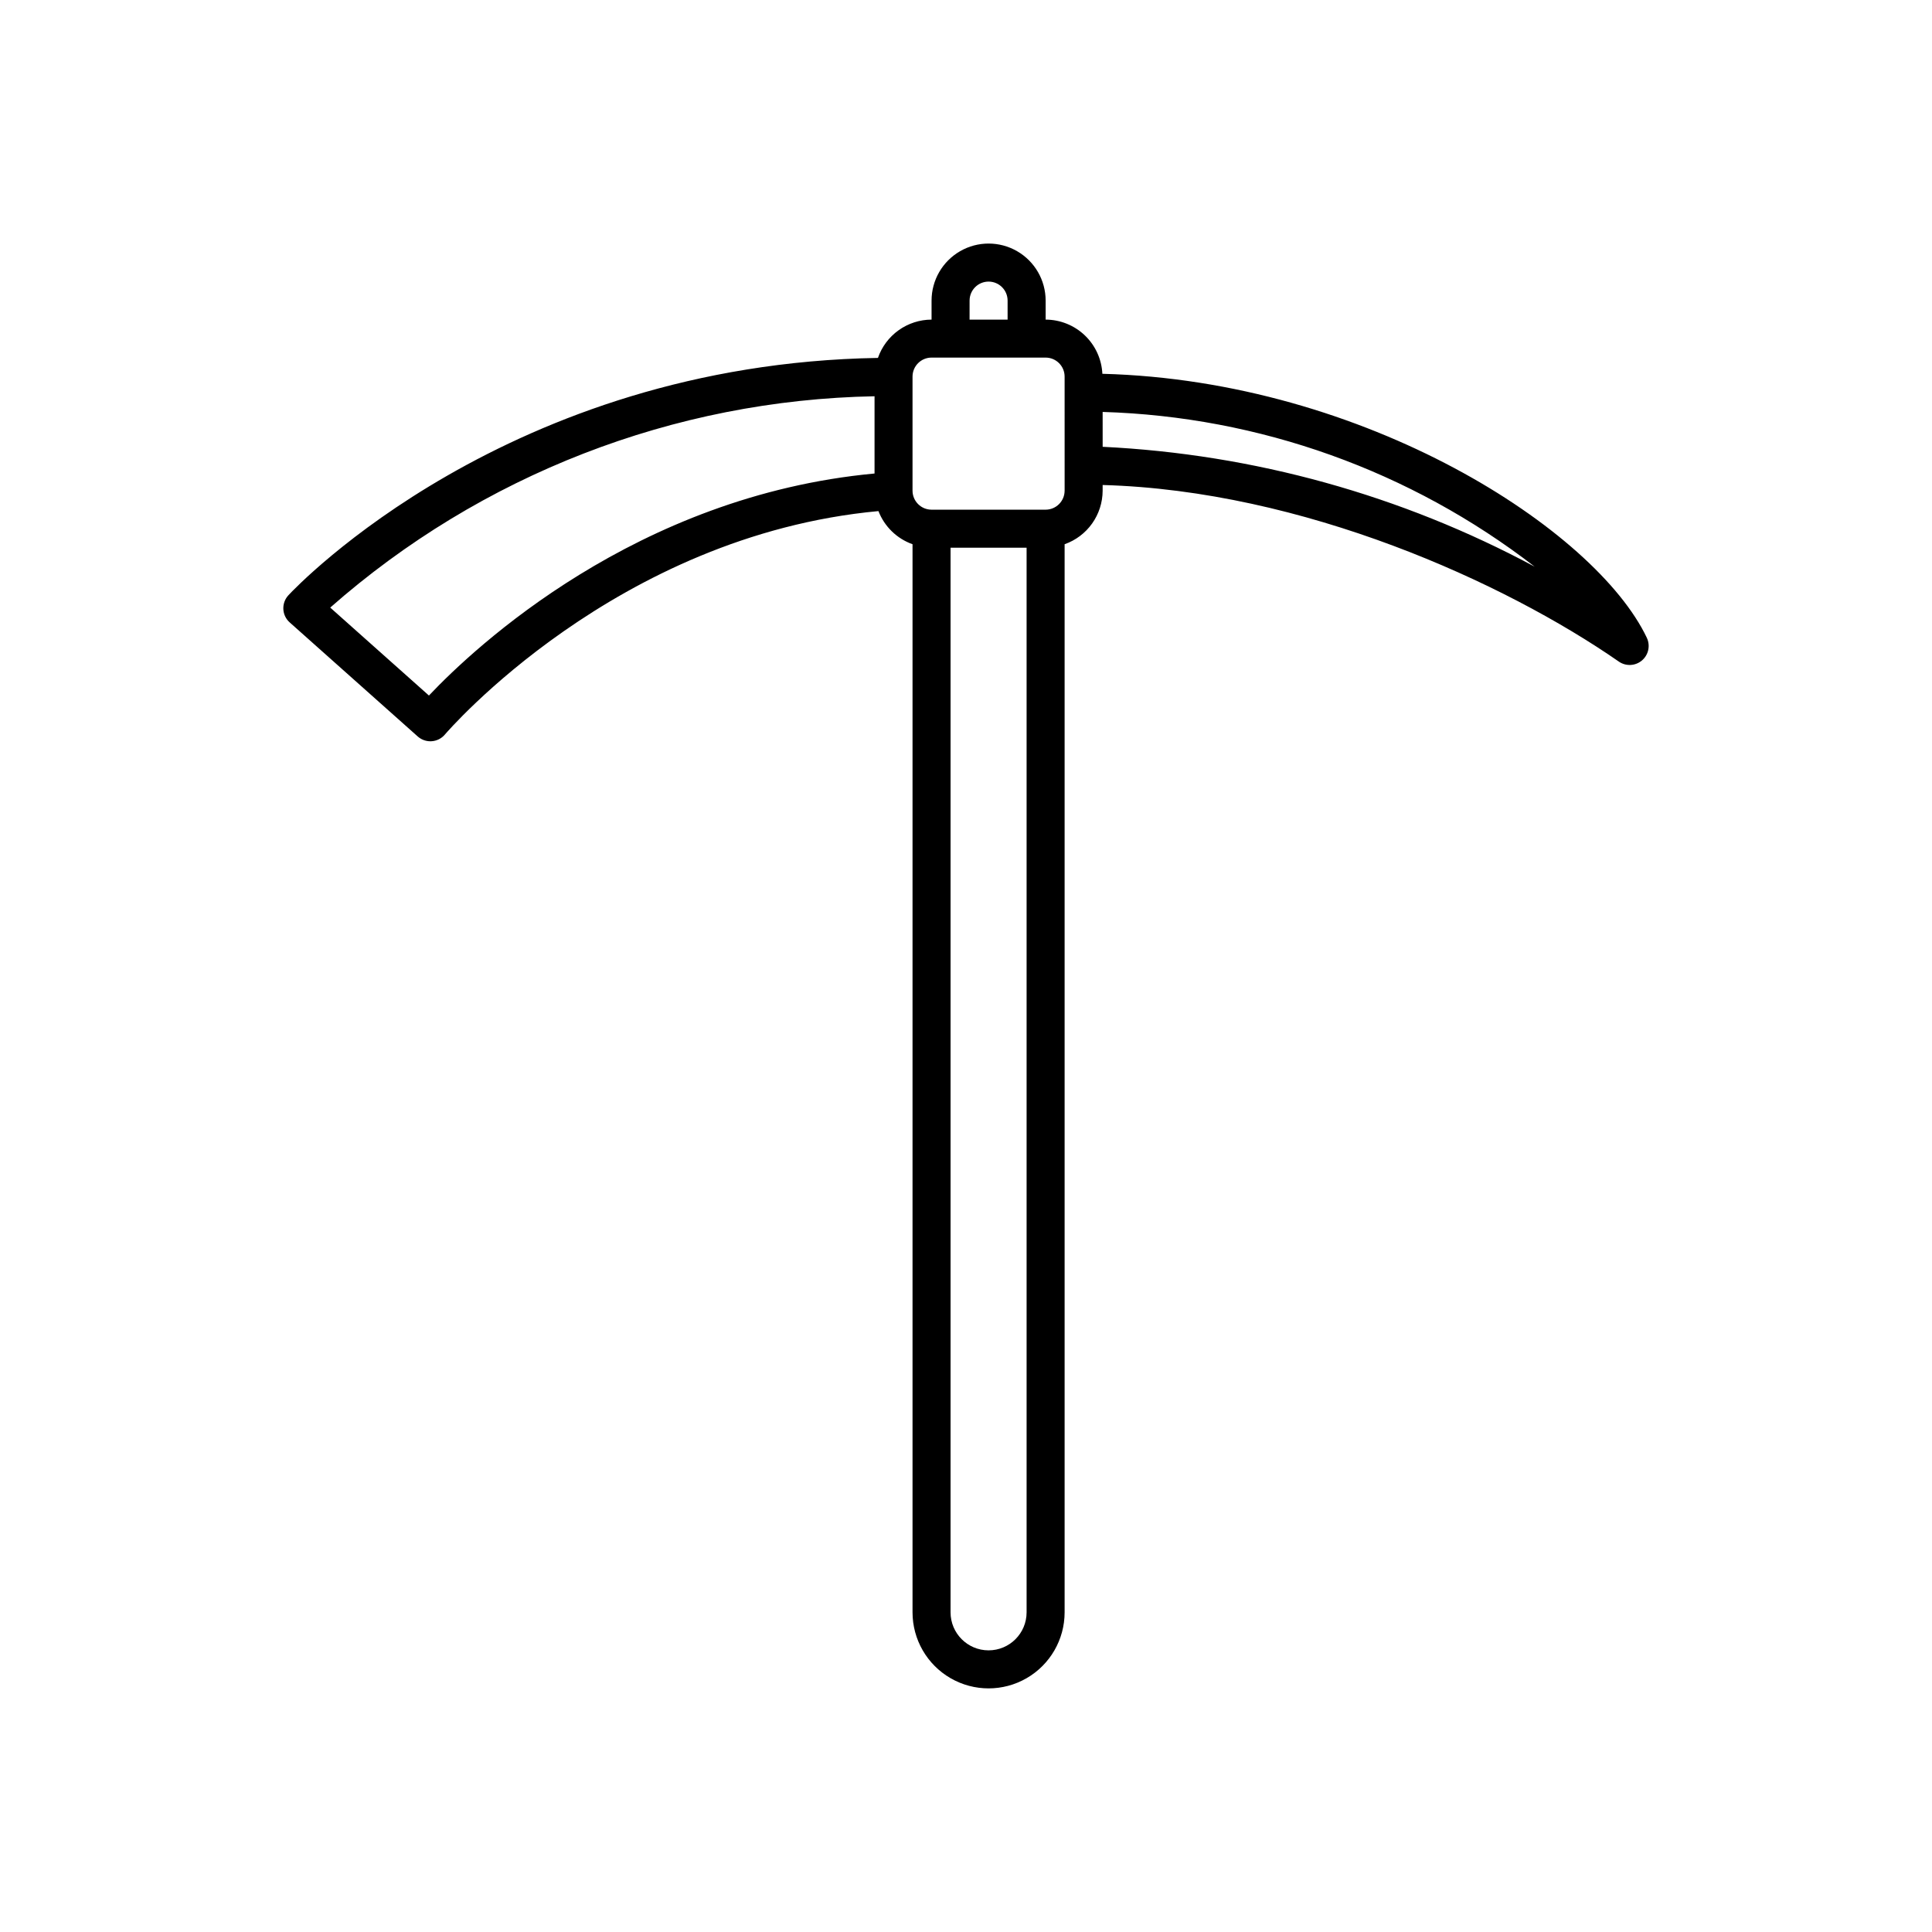 <?xml version="1.0" encoding="UTF-8"?>
<!-- Uploaded to: ICON Repo, www.iconrepo.com, Generator: ICON Repo Mixer Tools -->
<svg fill="#000000" width="800px" height="800px" version="1.1" viewBox="144 144 512 512" xmlns="http://www.w3.org/2000/svg">
 <path d="m580.43 313.02c-13.602-28.574-74.531-68.145-144.29-69.961v0.004c-0.188-3.867-1.852-7.512-4.648-10.184-2.801-2.672-6.519-4.168-10.387-4.18v-5.039c0-5.398-2.883-10.387-7.559-13.09-4.676-2.699-10.438-2.699-15.113 0-4.676 2.703-7.559 7.691-7.559 13.09v5.039c-3.129 0.012-6.176 0.992-8.723 2.812-2.547 1.82-4.465 4.383-5.488 7.34-97.961 1.633-153.87 60.359-156.23 62.895h0.004c-0.926 0.992-1.41 2.316-1.348 3.668 0.062 1.355 0.668 2.629 1.68 3.527l33.934 30.23c0.926 0.82 2.117 1.273 3.352 1.273 0.117 0 0.242-0.004 0.359-0.012 1.355-0.098 2.617-0.738 3.492-1.777 0.453-0.539 45.289-52.754 114.89-59.211v-0.004c1.59 4.106 4.891 7.312 9.035 8.785v283.06c0 7.199 3.844 13.852 10.078 17.453 6.234 3.602 13.918 3.602 20.152 0 6.234-3.602 10.074-10.254 10.074-17.453v-283.06c2.941-1.035 5.484-2.953 7.289-5.492 1.805-2.539 2.777-5.578 2.789-8.691v-1.512c53.109 1.477 106.54 25.805 136.79 46.793h-0.004c1.879 1.305 4.394 1.18 6.137-0.297 1.742-1.48 2.269-3.945 1.289-6.008zm-179.48-89.359c0-2.781 2.254-5.035 5.035-5.035 2.785 0 5.039 2.254 5.039 5.035v5.039h-10.078zm-143.28 104.66-26.156-23.305c39.93-35.168 91.047-55.016 144.25-56.004v20.473c-63.172 5.875-105.95 46-118.09 58.836zm158.39 242.96c0 5.566-4.512 10.078-10.078 10.078-5.562 0-10.074-4.512-10.074-10.078v-282.13h20.152zm10.078-297.25h-0.004c0 2.781-2.254 5.035-5.035 5.039h-30.23c-2.781-0.004-5.035-2.258-5.039-5.039v-30.23c0.004-2.781 2.258-5.035 5.039-5.035h30.23c2.781 0 5.035 2.254 5.035 5.035zm10.078-11.625-0.004-9.238c41.535 1.234 81.613 15.59 114.49 41.004-35.328-18.969-74.441-29.82-114.49-31.766z"/>
</svg>